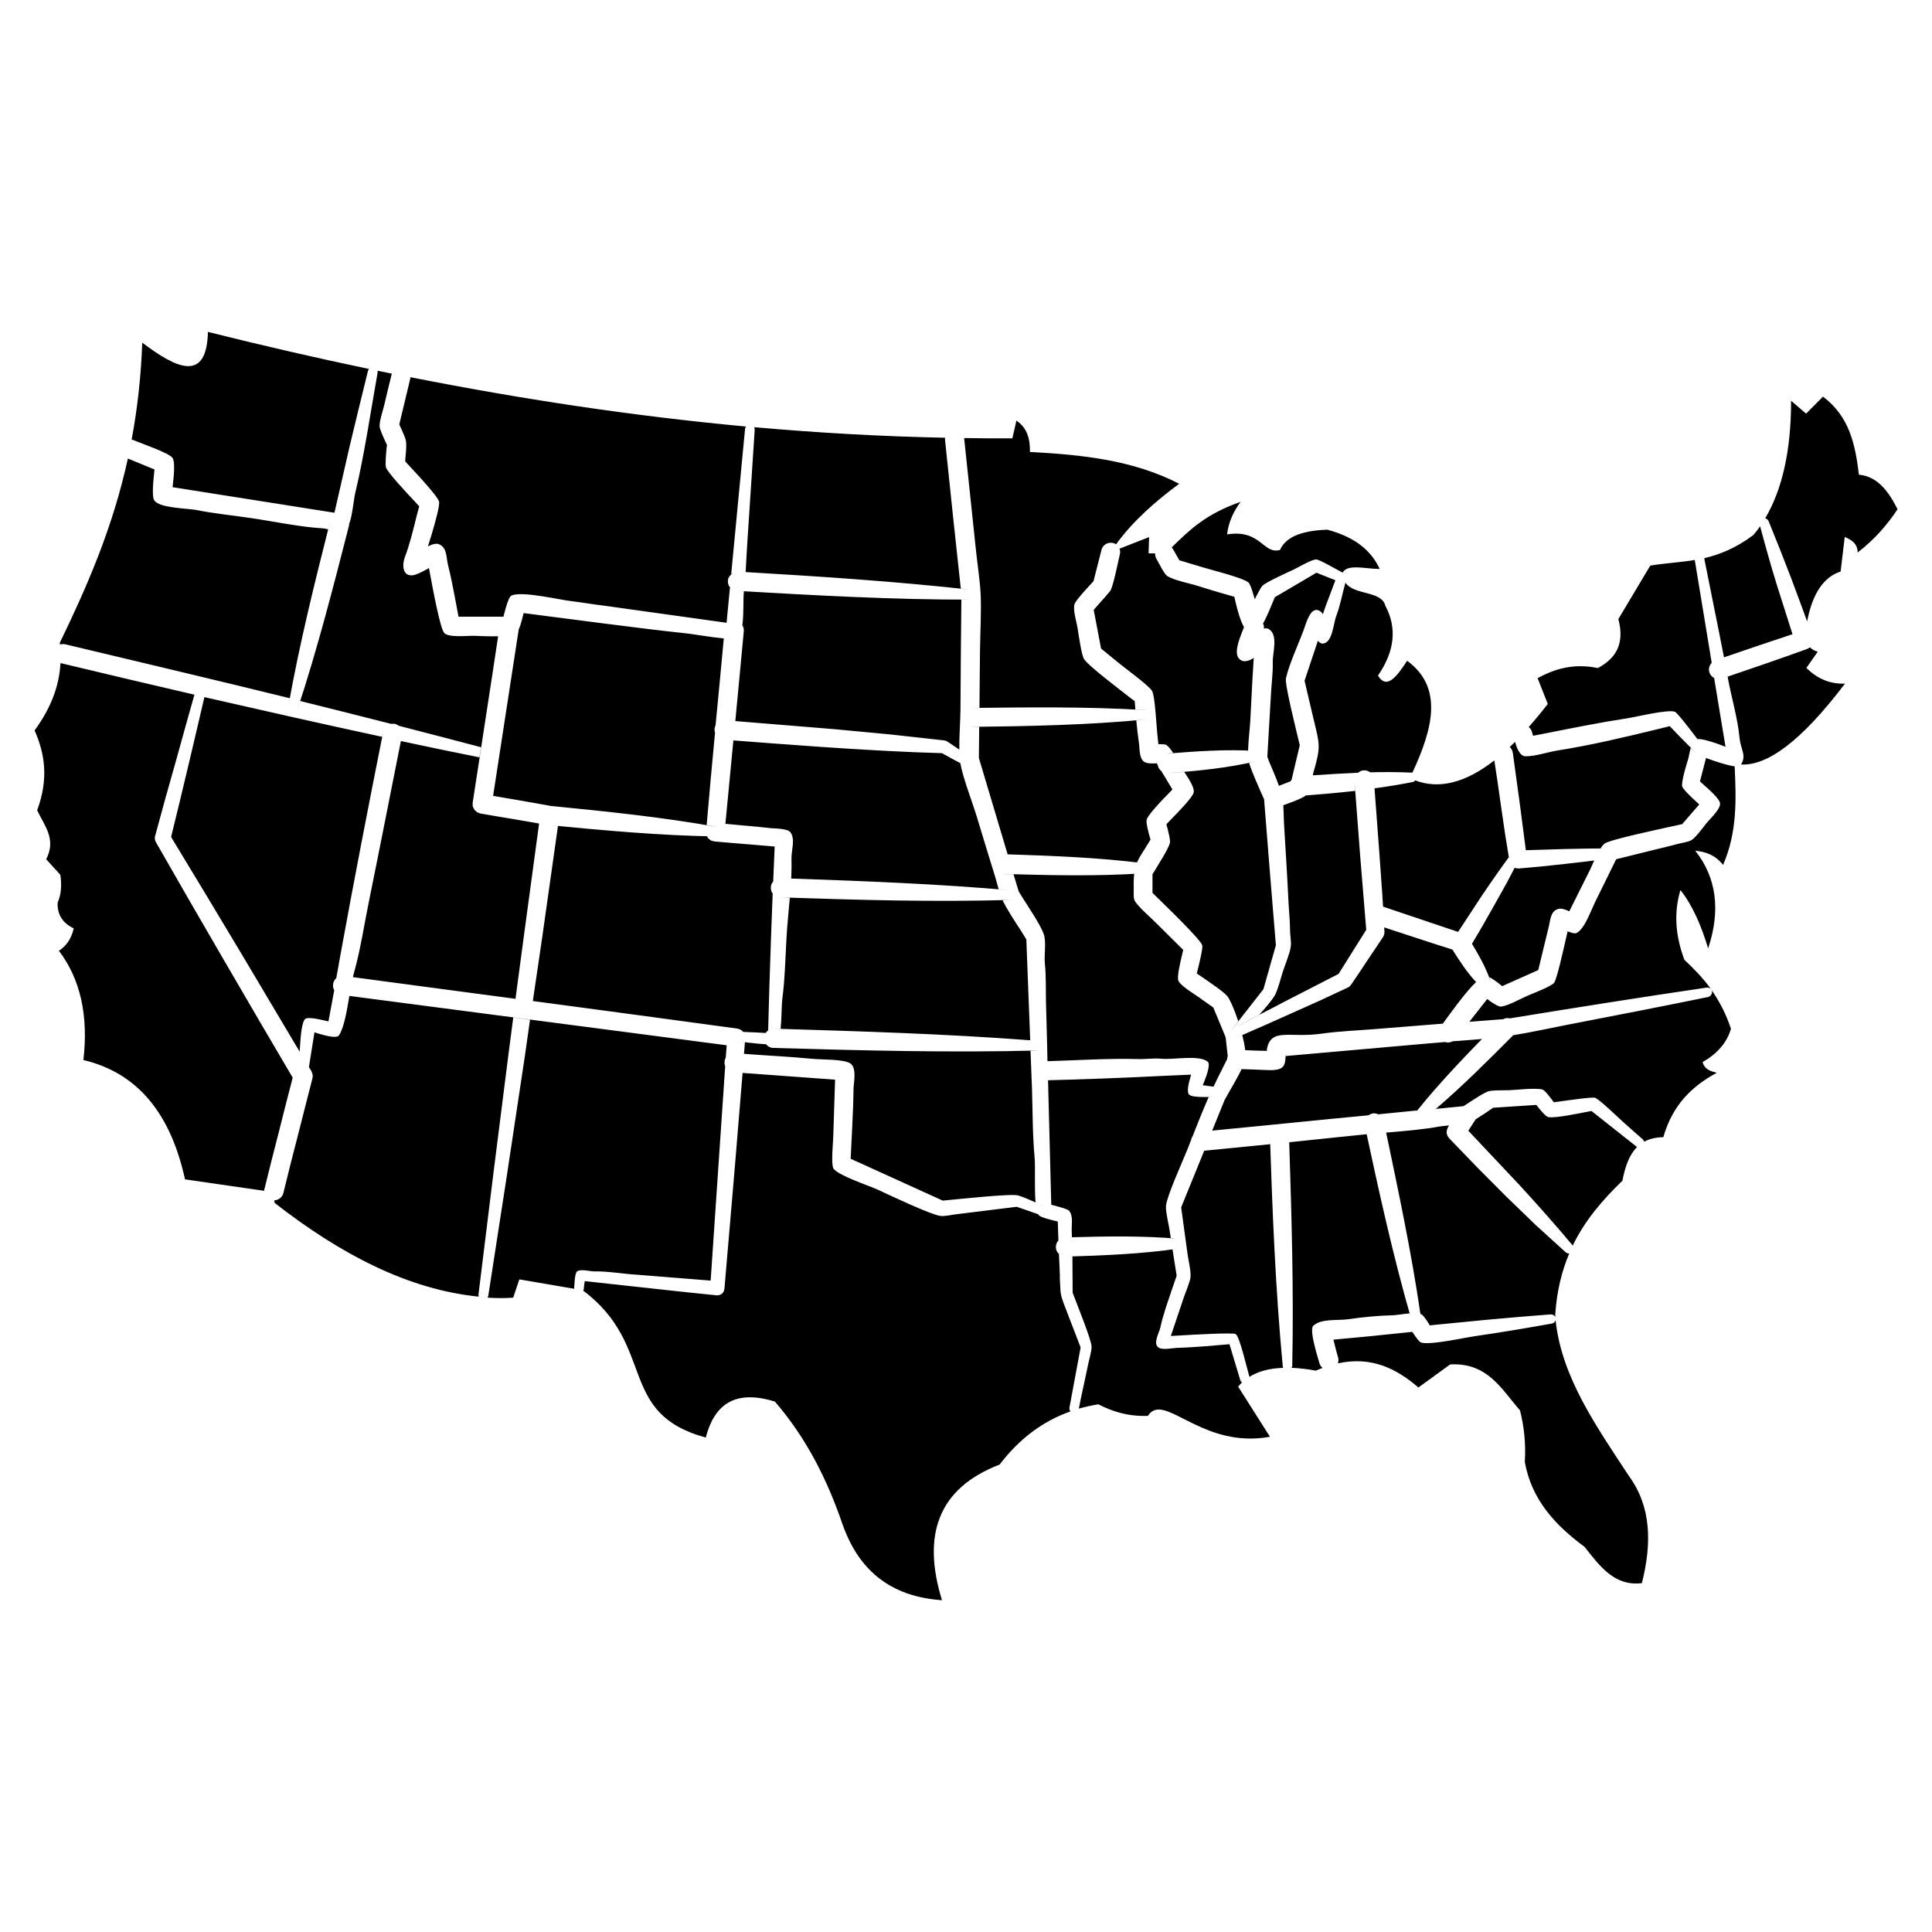 <svg xmlns="http://www.w3.org/2000/svg" width="300" height="300"><g><g><g><g><path d="M130.86 236.8c-2.37-7-5.66-13.52-10.53-19.16-6.33-1.97-9.43.57-10.74 5.58-13.9-3.8-7.58-14.2-19.06-22.84h.04c.05-.07.07-.16.08-.25l.05-.5.07-.5.03-.2 4.55.5 10.63 1.16 5.3.55.43-.04.4-.2.26-.34.12-.43.83-9.73.83-9.73.8-9.74.36-4.33-1.38-.1 15.74 1.15-.28 8.74c-.02.97-.36 4.24 0 5 .55 1.08 5.62 2.74 6.93 3.35 1.8.84 8.08 3.82 9.66 4.06.7.12 1.9-.2 2.65-.27l9.25-1.14 3.34 1.16c.02.04.04.1.06.1.17.35 1.88.77 2.97 1.02l.1 2.95c-.26.27-.4.65-.4 1.05.02.44.2.83.54 1.08-.03 0-.05-.02-.06-.03.06 1.06.1 2.12.14 3.18 0 .58 0 .66.03 1.23.1 1.77.04 1.82.6 3.35l.32.82c.3.82.62 1.63.94 2.45l1.34 3.48-1.73 9.3c-.04.23 0 .46.15.63-4.4 1.56-8.03 4.35-11 8.26-9.63 3.7-12.05 11-8.95 21.06-7.23-.5-12.64-3.93-15.4-11.67zm115.17 3.38c-4.5-3.33-8.2-7.26-9.26-13.17.18-2.8-.1-5.46-.74-8-2.87-3.3-5.06-7.47-10.85-7.14l-4.93 3.58c-3.44-2.96-7.3-4.88-12.5-3.75.1-.28.1-.56.05-.84-.22-.75-.42-1.5-.6-2.26l-.15-.58 5.67-.53 6.58-.68.14.2c.43.65.96 1.4 1.25 1.47 1.57.4 6.66-.77 8.53-1.03 3.9-.56 7.82-1.23 11.7-1.92.3-.03.55-.25.63-.52.95 8.88 6.34 16.48 11.4 24.2 3.47 4.75 3.56 10.46 2 16.62-4.28.52-6.55-2.67-8.93-5.67zm-52.65-16.82c-8.3-.4-12.95-6.92-15.14-3.5-3.27.1-5.58-.74-7.7-1.8-1.04.17-2.05.4-3.02.67.42-2.2.94-4.37 1.38-6.57.14-.77.63-2.36.6-3.04-.03-1.1-2.15-6.27-2.87-8.2l-.07-.2-.03-4.68c0-.32 0-.62 0-.94-.38 0-.74.02-1.1.03 5.9-.18 11.83-.4 17.67-1.27-.35.05-.7.1-1.03.15l.64 4.08-.6 1.76c-.72 2.1-1.53 4.38-1.93 6.28-.16.77-1.16 2.43-.34 3.07.6.5 2.12.13 2.87.1 1.43-.04 2.92-.14 4.4-.25l3.8-.32 1.67 5.54c.05.17.15.3.28.4-.22.2-.42.43-.6.65l4.94 7.78c-1.36.25-2.64.32-3.82.26zm-1.52-16.22c-.48-.22-5.87.06-9.15.26l-.9.05 1.97-5.87c.28-.88 1-2.44 1.08-3.27.1-.88-.32-2.58-.45-3.53l-1-7.3 3.58-8.8c-.13.02-.27.03-.4.04 3.55-.33 7.1-.7 10.64-1.05-.02-.52-.04-1.03-.05-1.55.4 12 .87 24.03 2 35.98 0 .12.03.2.07.3-2.07.07-3.83.5-5.24 1.4-.35-1.17-1.53-6.36-2.14-6.64zm8.7 5.24c.06-.1.1-.22.1-.34.24-11.56-.1-23.12-.47-34.67 3.67-.4 7.36-.76 11.06-1.15.3-.03.63-.07.96-.1-.1-.47-.2-.93-.3-1.42 2.16 10.1 4.37 20.23 7.24 30.16-.1-.3-.18-.6-.27-.92-.98.08-2.05.28-2.73.3-1.9.03-4.8.3-6.7.6-1.7.25-4.27-.14-5.52 1.02-.68.64.68 4.83.93 5.75.08.34.27.6.5.8-.34.13-.7.27-1.04.42-1.33-.25-2.58-.38-3.77-.44zm21.44-6.6l-.4-.65c-.34-.5-.7-.98-.97-1.1-.02 0-.04 0-.07 0-1.38-9.46-3.36-18.8-5.32-28.16 2.84-.24 5.78-.48 8.37-.96.45-.06.9-.1 1.4-.16l.27-.44-.4.65-.2.46-.06.5.15.48.3.4 4.37 4.53 4.44 4.46 4.53 4.38 4.66 4.24c.15.17.37.24.6.23-1.16 2.73-1.93 5.83-2.17 9.46 0 .14 0 .28 0 .4-.13-.26-.42-.42-.74-.4-3.3.25-6.57.53-9.83.83l-8.93.87zm-146.28-4.3c.05-.08.07-.18.1-.27l2.87-18.57L81.5 164l.8-5.66-2.6-.35-.74 5.67-2.36 18.66L74.3 201c0 .13 0 .24.04.34-10.88-1.08-21.4-6.52-31.7-14.56l-.04-.4c.65-.02 1.23-.46 1.4-1.12l1.1-4.45 1.14-4.44 1.13-4.45 1.14-4.45.04-.3v-.27l-.08-.28-.1-.28-.4-.65.86-5.4.7.23c1.27.37 2.8.73 3.1.25.78-1.15 1.22-3.73 1.62-6.12l-1.27-.17 59.86 7.83-.15 1.95c-.1.17-.17.4-.18.6-.03.24 0 .47.1.68 0 0 0-.02 0-.03l-2.26 33.34-11.66-.93c-1.94-.12-4.5-.55-6.38-.5-.63.03-2.1-.43-2.7 0-.38.3-.4 2.02-.45 2.53 0 .06 0 .12 0 .17l-8.52-1.46-.95 2.84c-1.32.1-2.65.08-3.96 0zm168.43-8.15c-2.7-3.22-5.48-6.36-8.33-9.45l-7.82-8.3 1.07-1.67c.03-.03.05-.07.07-.1.9-.55 2.04-1.32 2.72-1.8l6.7-.44c.6.78 1.48 1.86 1.9 1.9 1.15.17 4.5-.55 6.36-.9l.3-.06 6.95 5.5c.04.05.08.08.13.1-1.23 1.23-1.87 3.1-2.27 5.23-3.02 2.92-5.8 6.1-7.72 10.08-.02-.02-.04-.04-.05-.07zm-61.1-.97c-5.52-.48-11.07-.4-16.6-.24 0-.3-.03-.62-.03-.9-.06-1.1.28-2.33-.4-3.2-.14-.2-.88-.43-1.68-.65l-1.1-.3-.5-19.33c-.33.02-.67.02-1 .03 6.22-.16 12.46-.38 18.67-.7l4.55-.2c-.4 1.3-.75 2.74-.28 3.13.6.53 3.75.3 4.68.28-.34 0-.97.05-1.68.07-.83 1.9-1.6 3.8-2.47 6.02 0 0 0-.02.03 0-.14.18-.26.42-.3.68.02 0 .02-.02.02-.03v.02c-.02.1-.02.22 0 .32-.02-.1-.02-.22-.02-.32-.16.4-.33.84-.5 1.3-.73 1.83-3.2 7.25-3.38 8.84-.1.78.36 2.68.5 3.55l.24 1.5c.42.07.83.1 1.26.13zm-21.9-5.5c.4.2.8.36 1.14.5-.36-.12-.72-.3-1.14-.5zm-3-1.23c-1.17-.32-9.1.56-11.76.8l-14.3-6.5.24-4.9c.1-1.94.18-3.88.2-5.8 0-1.03.56-3.32-.44-4.07-.98-.73-4.6-.6-5.96-.75-3.5-.34-7.08-.5-10.6-.77l.14-1.8c-.67-.08-1.22-.15-1.5-.18.7.06 3.1.4 4.8.5-.02 0-.02 0-.02-.04.26.37.67.6 1.14.6 13.72.4 27.45.76 41.17.4-.42.03-.83.04-1.24.05l.22 5.7c.12 3.43.08 7.27.4 10.64.16 1.57-.04 4.9.16 7.2-.94-.42-1.92-.85-2.66-1.07zm-117.12-.72l-12.3-1.78c-2.2-10.05-7.22-16.5-15.78-18.53.8-6.9-.46-12.56-3.8-16.96 1-.68 1.88-1.65 2.3-3.48-1.86-.9-2.57-2.28-2.5-4 .57-1.3.65-2.76.42-4.32l-2.2-2.42c1.63-3.13-.3-5.24-1.4-7.6 1.83-4.94 1.17-8.87-.4-12.4 2.33-3.18 3.82-6.62 4.02-10.45 0 0 .02 0 .04 0 6.9 1.65 13.83 3.3 20.76 4.9l-1.3 4.62-1.6 5.77-1.63 5.78-1.58 5.8-.05.23.02.24.05.23.1.22 5.34 9.3 5.38 9.28 5.4 9.26 5.13 8.74-1 3.86-1.12 4.45-1.14 4.45-1.1 4.43c-.05.13-.07.26-.07.38zm214-8.05c-.94-.8-1.87-1.65-2.8-2.47-.76-.67-3.88-3.7-4.55-3.93-.48-.15-4.17.4-6.1.66l-.3.04c-.6-.8-1.42-1.9-1.77-1.98-1.12-.28-3.76.04-5.03.1-.9.04-2.45-.02-3.27.15-.67.15-2.73 1.54-3.9 2.3-.03.02-.07.03-.1.04l-4.27.42c-.07.07-.15.12-.22.18-.13.13.05-.03.23-.18 4.05-3.45 8.1-7.5 12.16-11.58-.06.05-.1.1-.15.14 2.77-.44 5.7-1.1 8.45-1.63 7.28-1.4 14.55-2.82 21.8-4.3.4-.08.68-.48.63-.88-.02-.06-.04-.12-.08-.22 1.22 1.75 2.26 3.7 3.02 6.03-.63 2.16-2.1 3.86-4.4 5.16.3 1.18 1.26 1.42 2.2 1.67-3.73 2.02-6.84 4.88-8.3 10-1.2.02-2.18.27-2.97.7-.04-.15-.14-.3-.26-.42zm-66.8-1.3l1.92-4.74c.68-1.27 1.9-3.23 2.64-4.8-.3 0-.57-.02-.84-.04 1.63.07 3.25.1 4.88.18 2.5.1 2.74-.6 2.8-2.18l.03-.44c0 .15 0 .3-.02.44l21.82-1.93c.95-.08 1.93-.16 2.9-.24-.04-.02-.06-.02-.1-.05.44.18.9.15 1.3-.07 1.5-.1 3.05-.23 4.57-.36.95-.96 1.88-1.9 2.8-2.85-4.58 4.64-9.16 9.3-13.24 14.42.12-.16.24-.32.37-.47l-6.06.6c-.27-.13-.6-.2-.92-.12-.22.06-.4.15-.58.27l-5.62.54c-6.23.62-12.43 1.24-18.64 1.84zm-.82-6.97l-.65-.07.23-.56c.5-1.25.97-2.76.54-3.1-1.36-1.12-5.28-.27-7.2-.46-1.06-.12-2.62.1-3.73.05-4.52-.13-9.37.2-13.95.33l-.05-2.35c-.06-2.12-.1-4.25-.17-6.37-.06-1.98.03-4.45-.18-6.4-.14-1.32.24-3.45-.17-4.6-.52-1.5-2.42-4.25-3.57-6.1l-.33-.56-.8-2.64c-.65 0-1.3-.04-1.92-.06 7.37.2 14.75.4 22.13-.1-.5.03-.98.05-1.47.08-.07.6-.1 1.32-.07 2.23 0 .5-.1 1.62.2 2.06.76 1.1 2.37 2.42 3.35 3.43l4.13 4.1-.1.42c-.37 1.54-.93 3.9-.63 4.42.5.9 2.7 2.14 3.6 2.83l1.8 1.27 1.92 4.63.32 2.92s0-.04.03-.05c-.08.16-.12.34-.12.5-.02.06-.02.1 0 .13-.02 0-.02-.05-.02-.07l-.65 1.3c-.52 1.02-1 2-1.44 2.93-.32-.03-.66-.08-1-.12zm3.52-3.08c.02 0 .04.03.05.04-.02 0-.03 0-.05-.04zm-144.36-2.14l-9.18-15.44-5.52-9.2-5.3-8.76 1.3-5.34 1.4-5.85 1.37-5.83 1.1-4.7c9.2 2.1 18.38 4.18 27.58 6.16.08-.28.14-.55.2-.85-2.3 11.53-4.54 23.08-6.64 34.62l-.66 3.7c-.27.23-.45.56-.5.95-.04.34.03.67.18.94L51 158.6l-.57-.13c-1.27-.3-2.75-.57-3.06-.23-.65.7-.73 3.65-.84 5.12zm144.7-.13c-.1.02-.18.1-.23.13.05-.05.13-.1.24-.13zm5.48-.06l-1.62-.04c-.6-.02-1.18-.04-1.77-.07-.08-.7-.25-1.52-.46-2.35l-.57.25 4.26-1.86 4.25-1.9 4.24-1.9 4.2-1.96.24-.14.24-.25 1.3-1.92 1.23-1.85 1.24-1.85 1.24-1.86.1-.2.07-.22.04-.23v-.23l-.05-.6-1.52-.5 3.25 1.07 3.27 1.07 3.26 1.06 2.35.75c-.04-.05-.07-.1-.1-.15 1.17 1.86 2.38 3.76 3.92 5.35.26.28.53.54.83.8-.3-.26-.57-.52-.83-.8-.06-.05-.1-.1-.15-.16-1.7 1.6-4.03 4.92-5.17 6.46-3.34.27-6.66.54-9.96.8-2.9.25-6.07.35-8.9.76-4.92.7-7.8-.98-8.45 2.37v.27zm-36.8-1.65c-13.25-1-26.5-1.4-39.8-1.8.37 0 .72 0 1.07.03.16-1.72.15-3.9.25-4.6.4-2.9.48-6.4.65-9.35.1-2 .34-4.2.52-6.4-.5-.02-1-.04-1.5-.07 11.92.4 23.87.75 35.8.4-.4.02-.82.04-1.25.06.68 1.42 1.85 3.2 2.88 4.77l.8 1.3.6 15.65c.44.04.88.07 1.33.1-.44-.03-.88-.06-1.34-.1zm-41.06-1.14h-.17l-1.46-.08-1.5-.06-.34-.02-.4-.34-.5-.17-15.28-2.07-15.28-2.05-1.22-.16 1.47-10 2.43-17.18c-.53-.06-1.07-.1-1.6-.16 8.7.84 17.42 1.65 26.17 1.78-.48 0-.96-.02-1.44-.03l.18.3.44.36.56.15 2.66.23 2.66.22 2.66.22 1.36.12-.23 5.45c-.23.23-.36.55-.36.9-.03.35.08.68.28.94l-.26 6.95-.26 7.8-.18 6.5c-.16.12-.3.26-.4.42-.02 0 0-.03 0-.04zm72.03-.07l1.37-1.7c-.58-1.78-1.27-3.36-1.7-3.92-.52-.67-2.7-2.14-4.25-3.2l-.5-.34.05-.22c.37-1.46.9-3.64.8-4.14-.22-.87-5.36-5.84-7.47-7.9l-.26-.26v-2.9l.13-.2c.84-1.4 2.22-3.5 2.57-4.62.12-.4-.26-1.9-.54-2.93l.54-.57c1.4-1.42 3.44-3.54 3.67-4.28.28-.83-.94-2.46-1.44-3.28-.83.08-1.65.15-2.47.2 4.63-.37 9.3-.8 13.82-1.9-.42.1-.85.2-1.27.3.4 1.43 1.68 4.2 2.32 5.66l.9 11.33.93 11.33-1.94 6.83-5.25 6.7zm4.6-2.72c1-1.12 1.95-2.23 2.42-3.02.46-.76.97-2.82 1.28-3.77.34-1.03 1.07-2.8 1.2-3.77.13-.72-.1-1.75-.1-2.5 0-1.5-.18-3.13-.25-4.62-.18-3.83-.43-7.7-.66-11.52-.07-.97-.07-2.23-.14-3.36-.36.14-.7.25-.92.34 1-.4 3.68-1.26 4.42-1.86-.32 0-.64.04-.95.06 2.88-.2 5.76-.45 8.6-.77-.03-.52-.07-1.03-.1-1.56.3 3.93.6 7.87.9 11.8l.93 11.33-4.3 6.85-7.93 4.07c-2.75 1.42-5.48 2.86-8.23 4.32 1.28-.7 2.54-1.36 3.82-2.04zm28.55 1.4c-.15.2-.28.36-.37.47.1-.1.22-.27.37-.48zm4.1-.35l2.77-3.53.46.35c.68.47 1.35.87 1.7.83 1.18-.16 2.96-1.2 4.13-1.7.82-.36 3.6-1.4 4.08-1.98.44-.55 1.4-4.9 2.04-7.7l.06-.3.8.26c.27.06.5.06.65-.03 1.32-.75 2.3-3.82 3.05-5.23l3.05-6.2 5.93-1.47c1.2-.3 2.42-.57 3.6-.9.53-.15 1.72-.3 2.2-.62.62-.4 1.74-1.9 2.2-2.5.6-.76 2.23-2.2 2.2-3.16 0-.66-1.67-2.15-2.82-3.16l-.3-.28.94-3.63c1.35.5 3.28 1.15 4.45 1.3.23 5.1.42 10.2-1.8 15.3-1.27-1.6-2.76-2.04-4.32-2.2 3.33 4.2 3.95 9.3 2 15.17-1.05-3.5-2.4-6.65-4.3-9.07-1.05 3.48-.8 7.1.62 10.85 1.47 1.36 2.88 2.83 4.1 4.5-.15-.13-.4-.23-.64-.2-10.2 1.5-20.4 3.12-30.57 4.78-.36-.1-.76-.04-1.1.16l.03-.03c-1.76.14-3.48.26-5.2.4zm-148.07-3.55l-11.44-1.52-13.85-1.85c.04-.25.1-.5.17-.72 1-3.53 1.64-7.83 2.4-11.5 1.66-8.13 3.24-16.3 4.87-24.44 4.06.87 8.13 1.72 12.2 2.53l.25-1.57c-4.28-1.13-8.54-2.24-12.8-3.34-.18-.14-.4-.26-.65-.3h-.56c-4.7-1.2-9.38-2.37-14.07-3.54-.15.43-.3.86-.42 1.3 3.1-9.4 5.55-18.98 8-28.56.02-.1.03-.2 0-.32.03 0 .03.03.03.07.5-1.35.7-3.78.9-4.64 1.45-6.03 2.4-12.65 3.5-18.8 0-.1 0-.23 0-.33.73.14 1.47.3 2.22.45-.03.07-.06.15-.07.24-.36 1.5-.75 3-1.08 4.5-.2.9-.8 2.58-.75 3.44 0 .43.57 1.67.97 2.53l.17.36-.06.48c-.1 1.05-.22 2.54-.1 3 .23.73 2.78 3.5 4.45 5.27l.72.78-.36 1.33c-.55 2.25-1.16 4.73-1.88 6.58-.4 1.04-.43 2.97 1.2 2.8.47-.03 1.3-.43 2.15-.9l.4-.22.1.54c.63 3.42 1.64 8.7 2.24 9.5.63.83 3.8.43 4.75.48.62.03 2.2.1 3.65.07l-.8 5.3-2.1 13.7-1.05 6.83v.57l.25.52.42.4.53.2 2.62.45 2.64.44 2.6.45 1.25.22-2.33 17.23-1.34 10.03zm151.1-3.4s0 .02 0 .03c.12.3.23.6.33.9-.1-.28-.2-.6-.3-.9-.7-1.82-1.64-3.5-2.66-5.18l1.62-2.75 1.93-3.4 1.9-3.4 1.18-2.26.12.06.5.06 3.55-.32 3.54-.38 3.53-.4 3.53-.48-2.42.33c-.25.54-.47 1.04-.6 1.35l-3.27 6.55-.26-.12c-.55-.24-1.12-.4-1.6-.2-1.1.4-1.1 1.87-1.36 2.84l-1.6 6.6-5.6 2.5c-.63-.52-1.46-1.16-2.06-1.42zm-4.8-7l-11.64-3.92-.13-2.07-.42-5.92-.44-5.9-.44-5.9.1 1.42c1.95-.26 3.9-.58 5.83-.96.2-.02.38-.1.5-.27 3.75 1.42 7.84.35 12.28-3.1l.5 3.32.58 4.06.6 4.1.57 3.54c.1-.13.2-.26.3-.4-1.55 2.1-3.04 4.24-4.5 6.4l-3.66 5.58zm-103.54-8.26c.04-1.07.07-2.1.04-3.08-.04-1.28.63-2.98-.14-4.1-.46-.64-2.43-.6-3.05-.66-1.42-.17-2.85-.3-4.27-.42l-2.8-.26 1.24-12.95c-.5-.04-1.03-.08-1.55-.12 9.95.77 19.9 1.54 29.87 1.96l4.07.14 1.82 1c.67.37 1.36.72 2.06 1.08-.34-.18-.7-.35-1.03-.53.4 2.28 1.86 6.04 2.54 8.26.96 3.14 1.9 6.3 2.88 9.42.18.6.34 1.27.53 1.9.64.06 1.28.12 1.93.17-11.38-1-22.77-1.44-34.16-1.83zm33.62-3.73L152 117.7l.05-4.83c-.46 0-.93 0-1.4 0 9.1-.1 18.2-.28 27.27-1.15-.5.05-1 .1-1.48.15.12 1.2.25 2.4.42 3.56.13.88 0 2.1.7 2.78.3.27.83.34 1.4.34l.67-.02.14.27c0-.04 0-.08 0-.12.03.47.28.87.64 1.1-.03 0-.05 0-.06-.02l1.7 2.82-.3.33c-1.44 1.46-3.6 3.72-3.7 4.4-.1.48.25 1.85.53 2.82l.07.24-.45.74c-.75 1.22-1.28 1.98-1.65 2.8.34.05.7.08 1.05.13-7-.88-14.07-1.15-21.14-1.38zm80.45-.7l-.9-6.95c-.36-2.7-.75-5.43-1.12-8.16-.06-.37-.23-.7-.48-.9.27-.26.55-.53.82-.8.28.95.74 2.2 1.6 2.23 1.5.04 3.5-.66 5.03-.9 5.1-.8 10.6-2.1 15.77-3.37l1.63-.4 1.8 1.87c.77.78 1.54 1.56 2.32 2.33-.3-.27-.56-.55-.86-.83-.2.68-.3 1.43-.43 1.84-.23.68-1.07 3.5-.9 4.15.1.33.83 1.1 1.63 1.85l1.02.94-2.65 3.06-.64.14c-3.16.7-10.44 2.23-11.4 2.87-.2.15-.42.42-.63.76.46 0 .93 0 1.4 0-2.38 0-4.76.04-7.14.1l-5.85.18zm-151.58-6.9l-2.34-.42-2.63-.46-2.64-.45-1.17-.2 2.94-19.1 1.04-6.76c.17-.36.33-.86.48-1.4l.28-1.12 12.23 1.58c4.5.58 8.98 1.14 13.48 1.62.7.08 3.4.55 5.37.73l-.6 6.44-.68 7.08c-.1.18-.14.36-.16.58 0 .2.03.37.08.56v-.02l-.7 7.5-.6 6.84c.54.1 1.1.18 1.63.3-8.57-1.54-17.27-2.42-25.98-3.28zm111.6-7.2l-.16-.4.58-9.98c.08-1.44.32-3.28.26-4.7-.04-1.4.9-4.24-.6-5.14-.14-.1-.3-.13-.5-.13l-.27.04v-.27c0-.2-.05-.35-.14-.5.67-1.2 1.3-2.8 1.72-3.82l.12-.28 6.46-3.8 2.94 1.17c.05-.14.1-.27.15-.4-.56 1.46-1.1 2.9-1.64 4.36l-.46 1.3-.2-.28c-1.37-1.26-2.17.98-2.48 1.9-.86 2.57-2.48 5.83-3.05 8.35-.2.95 1.62 8.13 2.15 10.38l-1.27 5.36c-.06.08-.1.16-.17.25l-1.8.7c-.44-1.3-1.16-2.87-1.66-4.1zm6.96 2.17c1.24-4.28 1.03-4.36 0-8.68l-1.34-5.7 2.07-6.2c.27.3.52.47.8.43 1.5-.16 1.6-3.16 2.08-4.36.57-1.5.94-3.45 1.4-5.1 1.34 2 5.6 1.2 6.2 3.6 1.85 3.46 1.43 7.1-1.15 10.83 1.33 2.23 2.9.22 4.53-2.3 5.62 4.12 4.03 10.48.82 17.37-.05 0-.1 0-.14 0-2.15-.1-4.28-.1-6.42-.05-.28-.2-.63-.33-1-.3-.34.02-.65.16-.87.37-2.35.1-4.7.24-7.03.4 0-.12.03-.23.06-.33zm66.2-5.52c-.24-2.82-1.27-6.36-1.8-9.22 0-.08-.02-.18-.03-.27l-.9.3 3.3-1.13 3.33-1.14 3.3-1.15 3.3-1.18.45-.25c.34.34.75.56 1.2.67l-1.77 2.53c1.6 1.56 3.54 2.53 6 2.43-6.9 9.1-12.1 12.76-16.14 12.56.9-1.5-.07-2.26-.23-4.17zM182.23 117c-.4-.6-.8-1.1-1.08-1.3-.1-.08-.3-.1-.52-.13l-.76-.02-.18-1.76c-.13-1.23-.34-5.7-.8-6.5-.48-.84-4.18-3.52-5.15-4.32l-2.77-2.27-1.14-6 1.06-1.2c.52-.57 1.03-1.15 1.5-1.74.46-.6 1.24-4.63 1.5-5.68.08-.3.06-.6-.06-.88l4.6-1.8-.08 2.53h1.02c-.02.28.05.6.2.85.32.53 1.2 2.35 1.65 2.64 1.05.7 3.5 1.15 4.8 1.57 1.06.33 2.12.66 3.22.98l2.43.7.2.88c.3 1.25.72 2.82 1.3 3.83.08-.2.14-.35.2-.48-.05.12-.1.27-.2.47-.52 1.37-1.62 3.78-.85 4.8.46.62 1.1.6 1.82.3l.54-.3-.2 3.26c-.12 2.2-.23 4.38-.34 6.57-.07 1.18-.3 3.06-.34 4.55.44.02.9.04 1.33.07-4.65-.32-9.3.04-13.95.4.35 0 .7-.02 1.07-.05zm-33.27-.6l-.92-.63-1.06-.7-.35-.1-8.5-.94-8.52-.8-8.53-.7-6.9-.56L115.5 98c.02-.36-.07-.7-.26-.96 0 0 .02 0 .04 0 .24-1.74.1-4.1.23-5.18 0 0 0-.03 0-.04-.33-.02-.68-.05-1.04-.07 12.1.7 24.23 1.38 36.37 1.36h-1.56c-.07 5.72-.1 11.42-.14 17.12-.02 1.67-.2 4.18-.18 6.2zm119-.43l-1.33-.5c-1.24-.42-2.46-.78-3.05-.7-1.2-1.6-3.14-4.1-3.5-4.25-1.13-.4-6 .8-7.48 1.03-3.96.6-7.93 1.4-11.87 2.18l-2.67.52-.2-.66c-.1-.3-.26-.52-.48-.7.97-1.1 1.96-2.28 2.96-3.58l-1.58-4c3.63-2.02 6.6-2.12 9.37-1.58 2.64-1.43 4.22-3.6 3.17-7.6l4.95-8.3c2.34-.4 4.6-.48 6.92-.88 0 .06 0 .1.02.17l2.6 15.78s0 0 .05-.04c-.43.43-.58 1.02-.4 1.57.13.38.4.68.73.85l1.77 10.7zm-90.04-5.7c-9.08-.56-18.17-.44-27.28-.34.48 0 .97 0 1.45 0l.08-8.67c.03-2.92.23-6.2.1-9.08-.13-2.33-.55-4.9-.78-7.26-.57-5.6-1.2-11.2-1.77-16.8 0-.04 0-.06 0-.1 2.47.05 4.96.05 7.48.04l.63-2.75c1.7 1.15 2.13 2.88 2.1 4.87 8.06.43 16 1.24 23.17 4.94-3.73 2.77-7.15 5.76-9.8 9.4-.13-.1-.3-.17-.47-.2-.8-.2-1.62.3-1.8 1.1l-1.23 4.83c-.9.97-2.72 2.92-2.94 3.53-.3.86.3 2.78.46 3.7.14.92.6 4.18 1 4.84.64 1.05 5.4 4.63 7.58 6.34l.3.2.1 1.34c.55.03 1.1.05 1.63.08zM45 108.42c-11.6-2.85-23.24-5.6-34.85-8.37-.3-.07-.57-.05-.83.04 0-.1-.03-.17-.04-.26 4.22-8.73 8.2-17.77 10.58-28.63l4.13 1.7-.02.2c-.18 1.63-.42 4.06 0 4.62.86 1.2 5.14 1.2 6.56 1.48 2.67.54 5.63.83 8.33 1.23 3.47.5 7.7 1.4 11.13 1.6.23 0 .6.08.97.16.1-.46.23-.9.34-1.35-2.42 9.57-4.82 19.18-6.54 28.9.1-.43.17-.88.25-1.32zm219.68-21.56c0-.07-.03-.13-.06-.18 2.37-.56 4.88-1.53 7.64-3.6.37-.43.72-.88 1.05-1.36.8 3 1.64 6 2.55 8.96l2.48 7.8-5.3 1.77c-1.8.62-3.56 1.22-5.34 1.82-.98-5.08-2.05-10.17-3.04-15.23zm-151.82 9.85l-18.98-2.65c-1.7-.2-3.37-.5-5.05-.7-2.1-.24-7.66-1.6-9.37-.9-.33.1-.67 1.03-.94 2l-.35 1.3H71.2l-.64-3.4c-.3-1.55-.6-3.08-.97-4.53-.35-1.32-.1-2.88-1.56-3.37-.23-.07-.6 0-1 .12l-.58.26.6-1.94c.64-2.17 1.2-4.28 1.14-4.94-.07-.78-3.7-4.62-5.26-6.3v-.3c.1-1 .22-2.3.1-2.9-.07-.38-.3-.93-.55-1.5L62 65.9l1.68-7c.03-.1.04-.22.04-.33 17.05 3.37 34.4 6.02 52.12 7.66-.08.1-.14.25-.15.4l-2.15 22.52c0-.02.05-.04.34-.22-.6.42-.84.82-.85 1.26-.02.47.18.9.18.8.27.34.2.28.14.2l-.53 5.52zm167.75-.2l-.75-2.08-1.68-4.52-1.74-4.48-1.8-4.48c-.1-.23-.3-.42-.54-.47 2.65-4.48 4.02-10.54 4.02-18.25l2.33 2 2.62-2.64c4.15 3.1 5.03 7.54 5.58 12.12 2.84.26 4.58 2.52 6 5.37-1.56 2.35-3.5 4.63-6.2 6.72.02-1.32-.87-1.95-2-2.42l-.64 5.37c-2.6.82-4.36 3.37-5.2 7.74zm-85.77-3.46l-.2-.67c-.27-.97-.57-1.75-.78-1.93-.92-.76-5.6-1.9-7-2.33L183.13 87l-.97-1.7c-.07-.1-.13-.2-.22-.3 2.64-2.56 5.16-5.15 10.7-7.07-1.07 1.45-1.86 3.06-2.1 5.05 5.28-.83 5.55 3.14 8.22 2.42.8-1.82 2.95-3 7.36-3.15 4.6 1.25 6.9 3.46 8.12 6.1-2.2 0-5-.84-5.76.57-.78-.4-3.57-2.03-4.08-2.05-.72-.02-2.8 1.24-3.54 1.58-.95.45-4.2 1.9-4.82 2.5-.22.22-.6.93-1.03 1.75l-.17.36zm-79.06-4.22c-.38-.02-.77-.05-1.15-.07.38.02.77.05 1.15.07.1-1.62.17-3.27.28-4.83.38-5.74.75-11.5 1.13-17.27 0-.14-.02-.27-.1-.4 9.76.87 19.64 1.44 29.66 1.64 0 .14-.02.3 0 .42.8 7.67 1.6 15.35 2.44 23 .57.08 1.14.13 1.72.2-11.7-1.3-23.4-2.07-35.13-2.76zM53.9 80.32c.03 0 .06.02.06.04-.02-.04-.05-.08-.05-.04zm-1.96-.7L26.8 75.65l.18-1.77c.1-1.28.1-2.5-.25-2.85-.8-.82-4.64-2.1-5.94-2.67-.13-.04-.24-.07-.35-.1.87-4.64 1.45-9.62 1.65-15.05 5.42 4.1 10 6.17 10.2-1.67 8.3 2.07 16.62 4 25 5.75-.07.1-.12.2-.15.3-.96 3.88-1.9 7.75-2.83 11.63l-2.38 10.42z"/></g></g></g></g></svg>